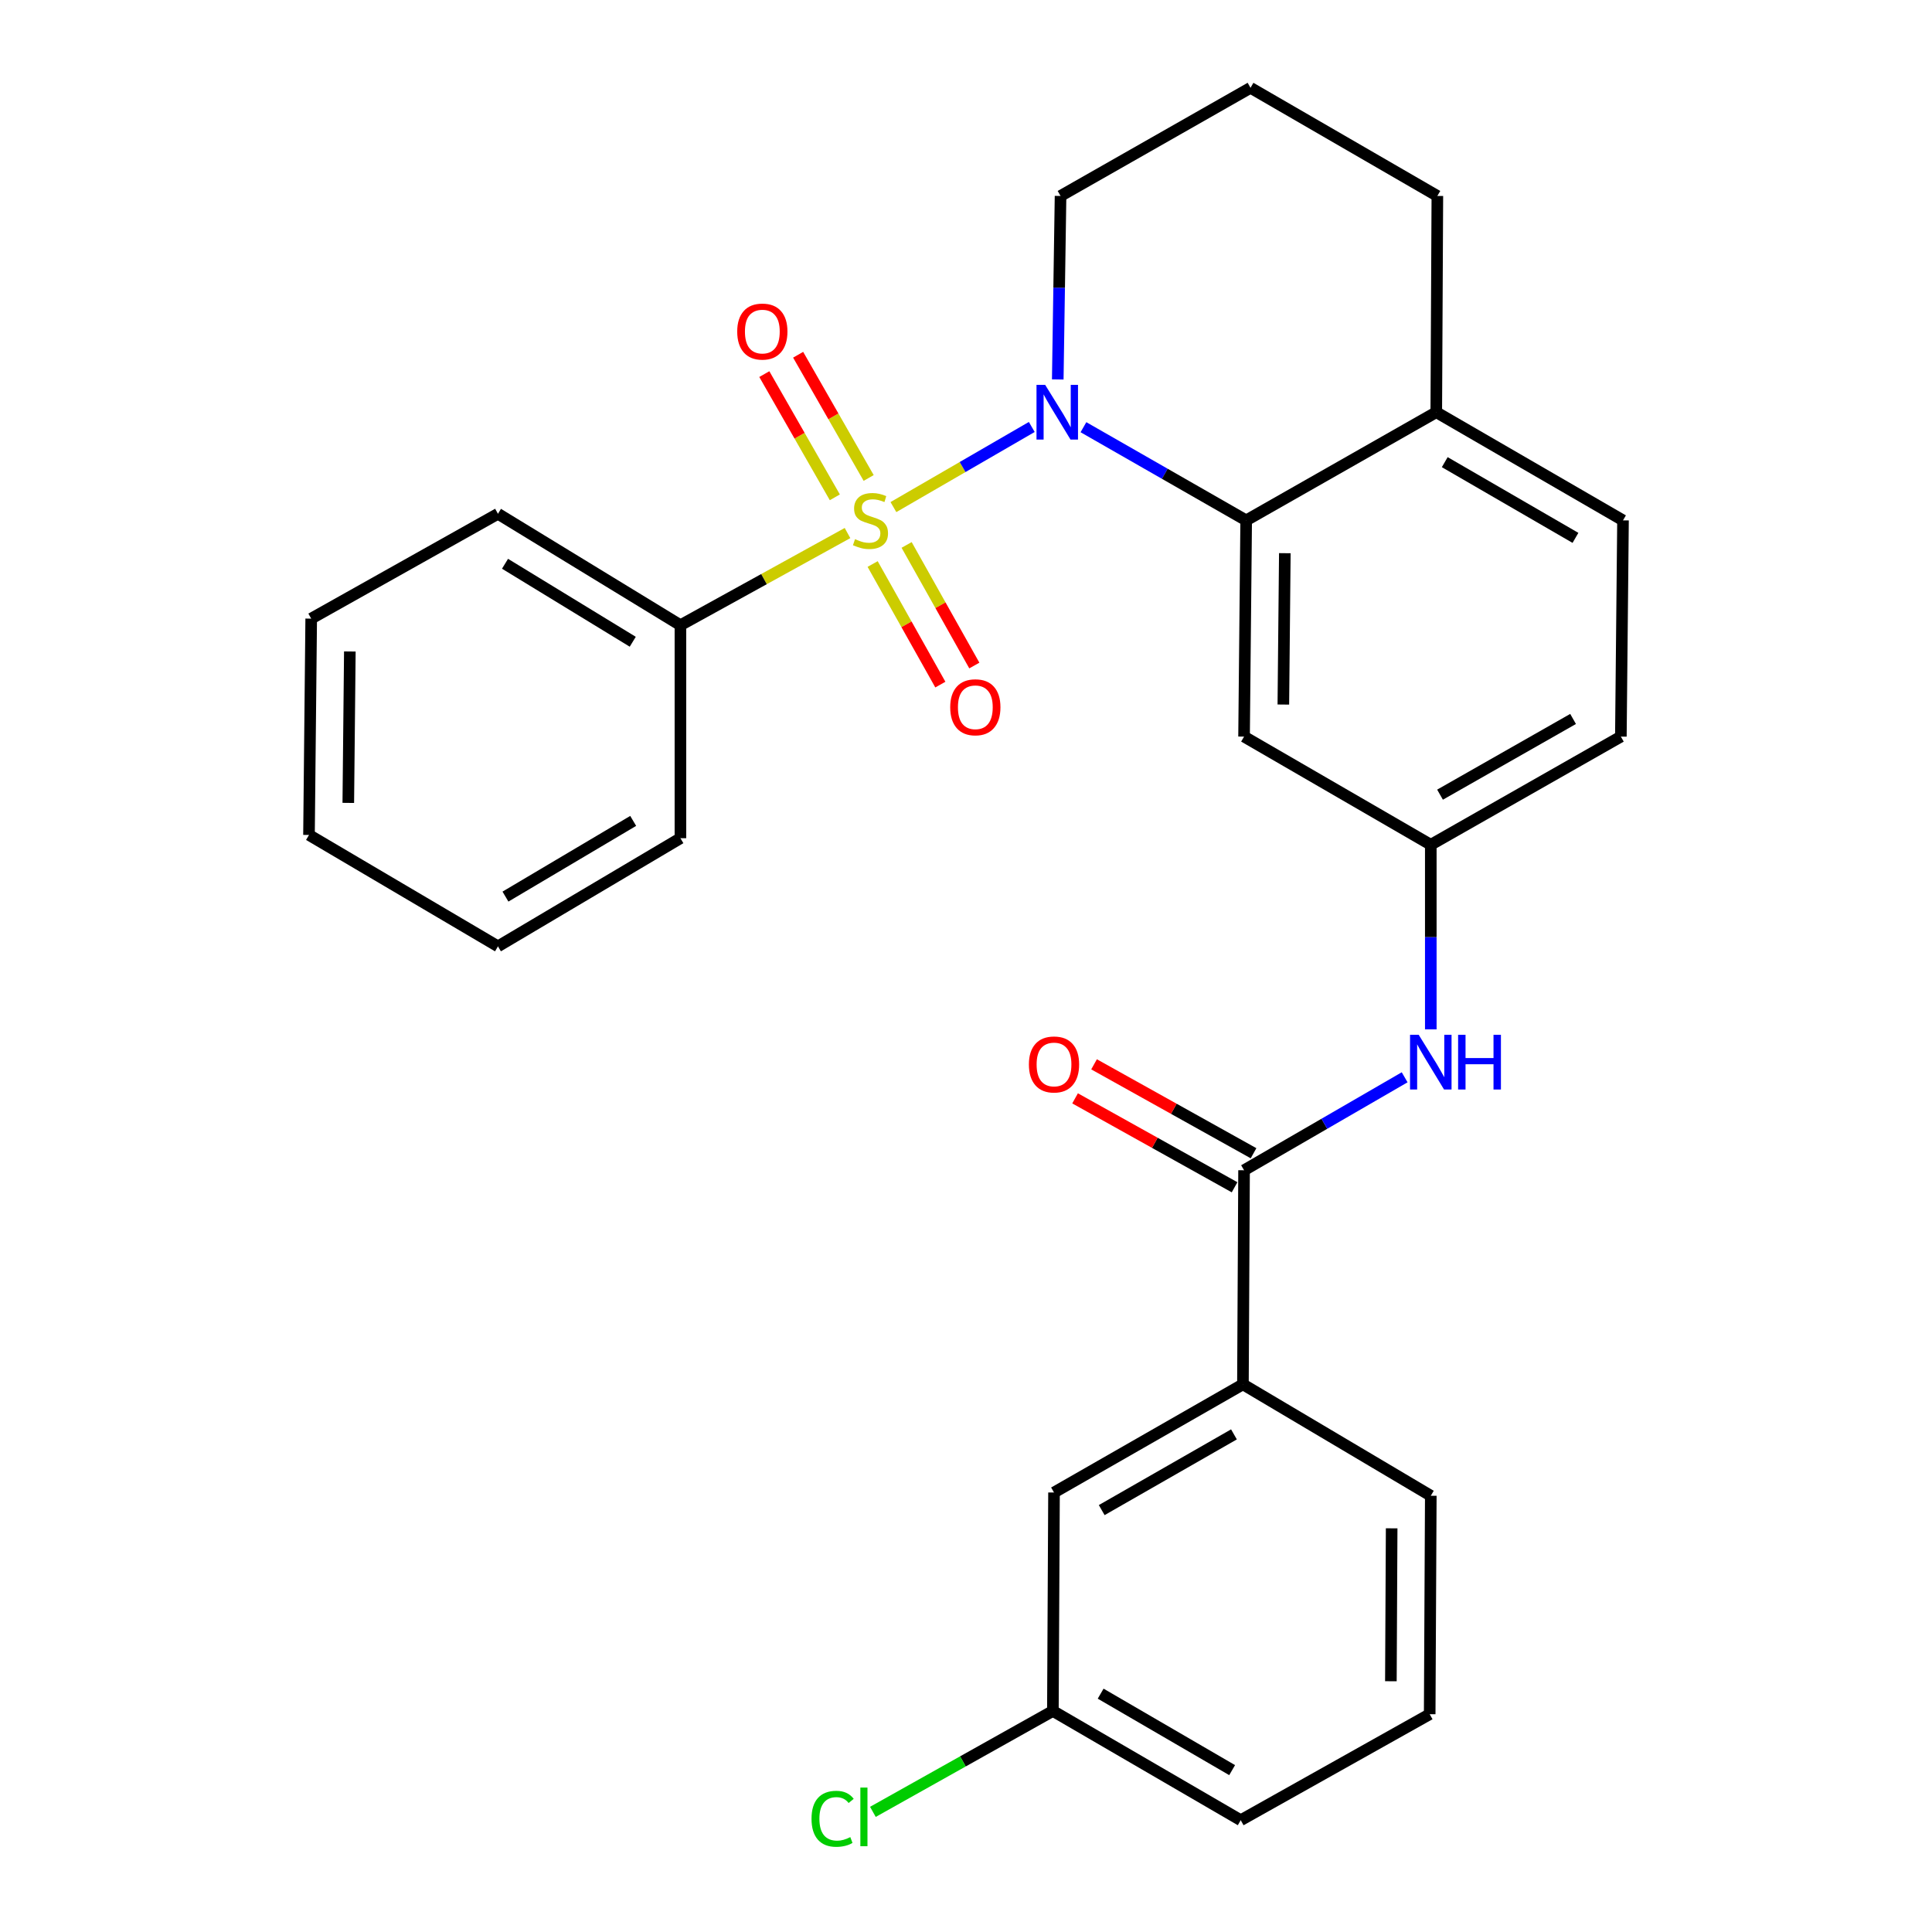 <?xml version='1.0' encoding='iso-8859-1'?>
<svg version='1.1' baseProfile='full'
              xmlns='http://www.w3.org/2000/svg'
                      xmlns:rdkit='http://www.rdkit.org/xml'
                      xmlns:xlink='http://www.w3.org/1999/xlink'
                  xml:space='preserve'
width='1000px' height='1000px' viewBox='0 0 1000 1000'>
<!-- END OF HEADER -->
<rect style='opacity:1.0;fill:#FFFFFF;stroke:none' width='1000' height='1000' x='0' y='0'> </rect>
<path class='bond-0' d='M 462.431,262.469 L 498.238,241.733' style='fill:none;fill-rule:evenodd;stroke:#CCCC00;stroke-width:6px;stroke-linecap:butt;stroke-linejoin:miter;stroke-opacity:1' />
<path class='bond-0' d='M 498.238,241.733 L 534.045,220.997' style='fill:none;fill-rule:evenodd;stroke:#0000FF;stroke-width:6px;stroke-linecap:butt;stroke-linejoin:miter;stroke-opacity:1' />
<path class='bond-5' d='M 449.618,247.398 L 431.367,215.507' style='fill:none;fill-rule:evenodd;stroke:#CCCC00;stroke-width:6px;stroke-linecap:butt;stroke-linejoin:miter;stroke-opacity:1' />
<path class='bond-5' d='M 431.367,215.507 L 413.116,183.616' style='fill:none;fill-rule:evenodd;stroke:#FF0000;stroke-width:6px;stroke-linecap:butt;stroke-linejoin:miter;stroke-opacity:1' />
<path class='bond-5' d='M 432.111,257.417 L 413.86,225.526' style='fill:none;fill-rule:evenodd;stroke:#CCCC00;stroke-width:6px;stroke-linecap:butt;stroke-linejoin:miter;stroke-opacity:1' />
<path class='bond-5' d='M 413.86,225.526 L 395.609,193.635' style='fill:none;fill-rule:evenodd;stroke:#FF0000;stroke-width:6px;stroke-linecap:butt;stroke-linejoin:miter;stroke-opacity:1' />
<path class='bond-6' d='M 451.675,291.934 L 469.199,323.143' style='fill:none;fill-rule:evenodd;stroke:#CCCC00;stroke-width:6px;stroke-linecap:butt;stroke-linejoin:miter;stroke-opacity:1' />
<path class='bond-6' d='M 469.199,323.143 L 486.723,354.352' style='fill:none;fill-rule:evenodd;stroke:#FF0000;stroke-width:6px;stroke-linecap:butt;stroke-linejoin:miter;stroke-opacity:1' />
<path class='bond-6' d='M 469.263,282.058 L 486.787,313.267' style='fill:none;fill-rule:evenodd;stroke:#CCCC00;stroke-width:6px;stroke-linecap:butt;stroke-linejoin:miter;stroke-opacity:1' />
<path class='bond-6' d='M 486.787,313.267 L 504.311,344.476' style='fill:none;fill-rule:evenodd;stroke:#FF0000;stroke-width:6px;stroke-linecap:butt;stroke-linejoin:miter;stroke-opacity:1' />
<path class='bond-7' d='M 438.669,275.902 L 395.429,299.754' style='fill:none;fill-rule:evenodd;stroke:#CCCC00;stroke-width:6px;stroke-linecap:butt;stroke-linejoin:miter;stroke-opacity:1' />
<path class='bond-7' d='M 395.429,299.754 L 352.189,323.605' style='fill:none;fill-rule:evenodd;stroke:#000000;stroke-width:6px;stroke-linecap:butt;stroke-linejoin:miter;stroke-opacity:1' />
<path class='bond-1' d='M 560.791,221.12 L 602.906,245.232' style='fill:none;fill-rule:evenodd;stroke:#0000FF;stroke-width:6px;stroke-linecap:butt;stroke-linejoin:miter;stroke-opacity:1' />
<path class='bond-1' d='M 602.906,245.232 L 645.02,269.345' style='fill:none;fill-rule:evenodd;stroke:#000000;stroke-width:6px;stroke-linecap:butt;stroke-linejoin:miter;stroke-opacity:1' />
<path class='bond-14' d='M 547.493,196.4 L 548.215,148.915' style='fill:none;fill-rule:evenodd;stroke:#0000FF;stroke-width:6px;stroke-linecap:butt;stroke-linejoin:miter;stroke-opacity:1' />
<path class='bond-14' d='M 548.215,148.915 L 548.938,101.43' style='fill:none;fill-rule:evenodd;stroke:#000000;stroke-width:6px;stroke-linecap:butt;stroke-linejoin:miter;stroke-opacity:1' />
<path class='bond-4' d='M 645.02,269.345 L 643.922,381.262' style='fill:none;fill-rule:evenodd;stroke:#000000;stroke-width:6px;stroke-linecap:butt;stroke-linejoin:miter;stroke-opacity:1' />
<path class='bond-4' d='M 665.026,286.33 L 664.257,364.672' style='fill:none;fill-rule:evenodd;stroke:#000000;stroke-width:6px;stroke-linecap:butt;stroke-linejoin:miter;stroke-opacity:1' />
<path class='bond-9' d='M 645.02,269.345 L 743.411,213.358' style='fill:none;fill-rule:evenodd;stroke:#000000;stroke-width:6px;stroke-linecap:butt;stroke-linejoin:miter;stroke-opacity:1' />
<path class='bond-2' d='M 643.922,605.723 L 685.483,581.664' style='fill:none;fill-rule:evenodd;stroke:#000000;stroke-width:6px;stroke-linecap:butt;stroke-linejoin:miter;stroke-opacity:1' />
<path class='bond-2' d='M 685.483,581.664 L 727.044,557.604' style='fill:none;fill-rule:evenodd;stroke:#0000FF;stroke-width:6px;stroke-linecap:butt;stroke-linejoin:miter;stroke-opacity:1' />
<path class='bond-8' d='M 643.922,605.723 L 643.339,716.531' style='fill:none;fill-rule:evenodd;stroke:#000000;stroke-width:6px;stroke-linecap:butt;stroke-linejoin:miter;stroke-opacity:1' />
<path class='bond-11' d='M 648.833,596.914 L 607.557,573.901' style='fill:none;fill-rule:evenodd;stroke:#000000;stroke-width:6px;stroke-linecap:butt;stroke-linejoin:miter;stroke-opacity:1' />
<path class='bond-11' d='M 607.557,573.901 L 566.28,550.889' style='fill:none;fill-rule:evenodd;stroke:#FF0000;stroke-width:6px;stroke-linecap:butt;stroke-linejoin:miter;stroke-opacity:1' />
<path class='bond-11' d='M 639.011,614.532 L 597.734,591.52' style='fill:none;fill-rule:evenodd;stroke:#000000;stroke-width:6px;stroke-linecap:butt;stroke-linejoin:miter;stroke-opacity:1' />
<path class='bond-11' d='M 597.734,591.52 L 556.458,568.507' style='fill:none;fill-rule:evenodd;stroke:#FF0000;stroke-width:6px;stroke-linecap:butt;stroke-linejoin:miter;stroke-opacity:1' />
<path class='bond-3' d='M 740.576,532.797 L 740.576,485.023' style='fill:none;fill-rule:evenodd;stroke:#0000FF;stroke-width:6px;stroke-linecap:butt;stroke-linejoin:miter;stroke-opacity:1' />
<path class='bond-3' d='M 740.576,485.023 L 740.576,437.248' style='fill:none;fill-rule:evenodd;stroke:#000000;stroke-width:6px;stroke-linecap:butt;stroke-linejoin:miter;stroke-opacity:1' />
<path class='bond-10' d='M 643.922,381.262 L 740.576,437.248' style='fill:none;fill-rule:evenodd;stroke:#000000;stroke-width:6px;stroke-linecap:butt;stroke-linejoin:miter;stroke-opacity:1' />
<path class='bond-22' d='M 352.189,323.605 L 257.743,265.938' style='fill:none;fill-rule:evenodd;stroke:#000000;stroke-width:6px;stroke-linecap:butt;stroke-linejoin:miter;stroke-opacity:1' />
<path class='bond-22' d='M 327.511,332.171 L 261.398,291.804' style='fill:none;fill-rule:evenodd;stroke:#000000;stroke-width:6px;stroke-linecap:butt;stroke-linejoin:miter;stroke-opacity:1' />
<path class='bond-23' d='M 352.189,323.605 L 352.189,433.853' style='fill:none;fill-rule:evenodd;stroke:#000000;stroke-width:6px;stroke-linecap:butt;stroke-linejoin:miter;stroke-opacity:1' />
<path class='bond-12' d='M 643.339,716.531 L 545.554,772.518' style='fill:none;fill-rule:evenodd;stroke:#000000;stroke-width:6px;stroke-linecap:butt;stroke-linejoin:miter;stroke-opacity:1' />
<path class='bond-12' d='M 638.694,742.434 L 570.244,781.625' style='fill:none;fill-rule:evenodd;stroke:#000000;stroke-width:6px;stroke-linecap:butt;stroke-linejoin:miter;stroke-opacity:1' />
<path class='bond-18' d='M 643.339,716.531 L 740.576,774.198' style='fill:none;fill-rule:evenodd;stroke:#000000;stroke-width:6px;stroke-linecap:butt;stroke-linejoin:miter;stroke-opacity:1' />
<path class='bond-13' d='M 743.411,213.358 L 840.066,269.345' style='fill:none;fill-rule:evenodd;stroke:#000000;stroke-width:6px;stroke-linecap:butt;stroke-linejoin:miter;stroke-opacity:1' />
<path class='bond-13' d='M 747.799,239.211 L 815.457,278.401' style='fill:none;fill-rule:evenodd;stroke:#000000;stroke-width:6px;stroke-linecap:butt;stroke-linejoin:miter;stroke-opacity:1' />
<path class='bond-29' d='M 743.411,213.358 L 743.972,101.43' style='fill:none;fill-rule:evenodd;stroke:#000000;stroke-width:6px;stroke-linecap:butt;stroke-linejoin:miter;stroke-opacity:1' />
<path class='bond-30' d='M 740.576,437.248 L 838.956,381.262' style='fill:none;fill-rule:evenodd;stroke:#000000;stroke-width:6px;stroke-linecap:butt;stroke-linejoin:miter;stroke-opacity:1' />
<path class='bond-30' d='M 745.356,411.319 L 814.222,372.128' style='fill:none;fill-rule:evenodd;stroke:#000000;stroke-width:6px;stroke-linecap:butt;stroke-linejoin:miter;stroke-opacity:1' />
<path class='bond-15' d='M 545.554,772.518 L 544.971,885.589' style='fill:none;fill-rule:evenodd;stroke:#000000;stroke-width:6px;stroke-linecap:butt;stroke-linejoin:miter;stroke-opacity:1' />
<path class='bond-16' d='M 840.066,269.345 L 838.956,381.262' style='fill:none;fill-rule:evenodd;stroke:#000000;stroke-width:6px;stroke-linecap:butt;stroke-linejoin:miter;stroke-opacity:1' />
<path class='bond-19' d='M 548.938,101.43 L 647.262,45.455' style='fill:none;fill-rule:evenodd;stroke:#000000;stroke-width:6px;stroke-linecap:butt;stroke-linejoin:miter;stroke-opacity:1' />
<path class='bond-17' d='M 544.971,885.589 L 498.388,911.703' style='fill:none;fill-rule:evenodd;stroke:#000000;stroke-width:6px;stroke-linecap:butt;stroke-linejoin:miter;stroke-opacity:1' />
<path class='bond-17' d='M 498.388,911.703 L 451.806,937.818' style='fill:none;fill-rule:evenodd;stroke:#00CC00;stroke-width:6px;stroke-linecap:butt;stroke-linejoin:miter;stroke-opacity:1' />
<path class='bond-31' d='M 544.971,885.589 L 642.196,942.136' style='fill:none;fill-rule:evenodd;stroke:#000000;stroke-width:6px;stroke-linecap:butt;stroke-linejoin:miter;stroke-opacity:1' />
<path class='bond-31' d='M 569.696,876.634 L 637.754,916.217' style='fill:none;fill-rule:evenodd;stroke:#000000;stroke-width:6px;stroke-linecap:butt;stroke-linejoin:miter;stroke-opacity:1' />
<path class='bond-20' d='M 740.576,774.198 L 740.005,887.27' style='fill:none;fill-rule:evenodd;stroke:#000000;stroke-width:6px;stroke-linecap:butt;stroke-linejoin:miter;stroke-opacity:1' />
<path class='bond-20' d='M 720.32,791.057 L 719.919,870.207' style='fill:none;fill-rule:evenodd;stroke:#000000;stroke-width:6px;stroke-linecap:butt;stroke-linejoin:miter;stroke-opacity:1' />
<path class='bond-21' d='M 647.262,45.455 L 743.972,101.43' style='fill:none;fill-rule:evenodd;stroke:#000000;stroke-width:6px;stroke-linecap:butt;stroke-linejoin:miter;stroke-opacity:1' />
<path class='bond-24' d='M 740.005,887.27 L 642.196,942.136' style='fill:none;fill-rule:evenodd;stroke:#000000;stroke-width:6px;stroke-linecap:butt;stroke-linejoin:miter;stroke-opacity:1' />
<path class='bond-25' d='M 257.743,265.938 L 161.077,320.199' style='fill:none;fill-rule:evenodd;stroke:#000000;stroke-width:6px;stroke-linecap:butt;stroke-linejoin:miter;stroke-opacity:1' />
<path class='bond-26' d='M 352.189,433.853 L 257.743,489.828' style='fill:none;fill-rule:evenodd;stroke:#000000;stroke-width:6px;stroke-linecap:butt;stroke-linejoin:miter;stroke-opacity:1' />
<path class='bond-26' d='M 327.738,424.896 L 261.625,464.079' style='fill:none;fill-rule:evenodd;stroke:#000000;stroke-width:6px;stroke-linecap:butt;stroke-linejoin:miter;stroke-opacity:1' />
<path class='bond-28' d='M 161.077,320.199 L 159.934,432.172' style='fill:none;fill-rule:evenodd;stroke:#000000;stroke-width:6px;stroke-linecap:butt;stroke-linejoin:miter;stroke-opacity:1' />
<path class='bond-28' d='M 181.076,337.201 L 180.276,415.582' style='fill:none;fill-rule:evenodd;stroke:#000000;stroke-width:6px;stroke-linecap:butt;stroke-linejoin:miter;stroke-opacity:1' />
<path class='bond-27' d='M 257.743,489.828 L 159.934,432.172' style='fill:none;fill-rule:evenodd;stroke:#000000;stroke-width:6px;stroke-linecap:butt;stroke-linejoin:miter;stroke-opacity:1' />
<path  class='atom-0' d='M 442.558 279.065
Q 442.878 279.185, 444.198 279.745
Q 445.518 280.305, 446.958 280.665
Q 448.438 280.985, 449.878 280.985
Q 452.558 280.985, 454.118 279.705
Q 455.678 278.385, 455.678 276.105
Q 455.678 274.545, 454.878 273.585
Q 454.118 272.625, 452.918 272.105
Q 451.718 271.585, 449.718 270.985
Q 447.198 270.225, 445.678 269.505
Q 444.198 268.785, 443.118 267.265
Q 442.078 265.745, 442.078 263.185
Q 442.078 259.625, 444.478 257.425
Q 446.918 255.225, 451.718 255.225
Q 454.998 255.225, 458.718 256.785
L 457.798 259.865
Q 454.398 258.465, 451.838 258.465
Q 449.078 258.465, 447.558 259.625
Q 446.038 260.745, 446.078 262.705
Q 446.078 264.225, 446.838 265.145
Q 447.638 266.065, 448.758 266.585
Q 449.918 267.105, 451.838 267.705
Q 454.398 268.505, 455.918 269.305
Q 457.438 270.105, 458.518 271.745
Q 459.638 273.345, 459.638 276.105
Q 459.638 280.025, 456.998 282.145
Q 454.398 284.225, 450.038 284.225
Q 447.518 284.225, 445.598 283.665
Q 443.718 283.145, 441.478 282.225
L 442.558 279.065
' fill='#CCCC00'/>
<path  class='atom-1' d='M 540.974 199.198
L 550.254 214.198
Q 551.174 215.678, 552.654 218.358
Q 554.134 221.038, 554.214 221.198
L 554.214 199.198
L 557.974 199.198
L 557.974 227.518
L 554.094 227.518
L 544.134 211.118
Q 542.974 209.198, 541.734 206.998
Q 540.534 204.798, 540.174 204.118
L 540.174 227.518
L 536.494 227.518
L 536.494 199.198
L 540.974 199.198
' fill='#0000FF'/>
<path  class='atom-4' d='M 734.316 535.61
L 743.596 550.61
Q 744.516 552.09, 745.996 554.77
Q 747.476 557.45, 747.556 557.61
L 747.556 535.61
L 751.316 535.61
L 751.316 563.93
L 747.436 563.93
L 737.476 547.53
Q 736.316 545.61, 735.076 543.41
Q 733.876 541.21, 733.516 540.53
L 733.516 563.93
L 729.836 563.93
L 729.836 535.61
L 734.316 535.61
' fill='#0000FF'/>
<path  class='atom-4' d='M 754.716 535.61
L 758.556 535.61
L 758.556 547.65
L 773.036 547.65
L 773.036 535.61
L 776.876 535.61
L 776.876 563.93
L 773.036 563.93
L 773.036 550.85
L 758.556 550.85
L 758.556 563.93
L 754.716 563.93
L 754.716 535.61
' fill='#0000FF'/>
<path  class='atom-6' d='M 381.583 171.616
Q 381.583 164.816, 384.943 161.016
Q 388.303 157.216, 394.583 157.216
Q 400.863 157.216, 404.223 161.016
Q 407.583 164.816, 407.583 171.616
Q 407.583 178.496, 404.183 182.416
Q 400.783 186.296, 394.583 186.296
Q 388.343 186.296, 384.943 182.416
Q 381.583 178.536, 381.583 171.616
M 394.583 183.096
Q 398.903 183.096, 401.223 180.216
Q 403.583 177.296, 403.583 171.616
Q 403.583 166.056, 401.223 163.256
Q 398.903 160.416, 394.583 160.416
Q 390.263 160.416, 387.903 163.216
Q 385.583 166.016, 385.583 171.616
Q 385.583 177.336, 387.903 180.216
Q 390.263 183.096, 394.583 183.096
' fill='#FF0000'/>
<path  class='atom-7' d='M 491.83 366.079
Q 491.83 359.279, 495.19 355.479
Q 498.55 351.679, 504.83 351.679
Q 511.11 351.679, 514.47 355.479
Q 517.83 359.279, 517.83 366.079
Q 517.83 372.959, 514.43 376.879
Q 511.03 380.759, 504.83 380.759
Q 498.59 380.759, 495.19 376.879
Q 491.83 372.999, 491.83 366.079
M 504.83 377.559
Q 509.15 377.559, 511.47 374.679
Q 513.83 371.759, 513.83 366.079
Q 513.83 360.519, 511.47 357.719
Q 509.15 354.879, 504.83 354.879
Q 500.51 354.879, 498.15 357.679
Q 495.83 360.479, 495.83 366.079
Q 495.83 371.799, 498.15 374.679
Q 500.51 377.559, 504.83 377.559
' fill='#FF0000'/>
<path  class='atom-12' d='M 532.554 550.96
Q 532.554 544.16, 535.914 540.36
Q 539.274 536.56, 545.554 536.56
Q 551.834 536.56, 555.194 540.36
Q 558.554 544.16, 558.554 550.96
Q 558.554 557.84, 555.154 561.76
Q 551.754 565.64, 545.554 565.64
Q 539.314 565.64, 535.914 561.76
Q 532.554 557.88, 532.554 550.96
M 545.554 562.44
Q 549.874 562.44, 552.194 559.56
Q 554.554 556.64, 554.554 550.96
Q 554.554 545.4, 552.194 542.6
Q 549.874 539.76, 545.554 539.76
Q 541.234 539.76, 538.874 542.56
Q 536.554 545.36, 536.554 550.96
Q 536.554 556.68, 538.874 559.56
Q 541.234 562.44, 545.554 562.44
' fill='#FF0000'/>
<path  class='atom-18' d='M 420.042 941.401
Q 420.042 934.361, 423.322 930.681
Q 426.642 926.961, 432.922 926.961
Q 438.762 926.961, 441.882 931.081
L 439.242 933.241
Q 436.962 930.241, 432.922 930.241
Q 428.642 930.241, 426.362 933.121
Q 424.122 935.961, 424.122 941.401
Q 424.122 947.001, 426.442 949.881
Q 428.802 952.761, 433.362 952.761
Q 436.482 952.761, 440.122 950.881
L 441.242 953.881
Q 439.762 954.841, 437.522 955.401
Q 435.282 955.961, 432.802 955.961
Q 426.642 955.961, 423.322 952.201
Q 420.042 948.441, 420.042 941.401
' fill='#00CC00'/>
<path  class='atom-18' d='M 445.322 925.241
L 449.002 925.241
L 449.002 955.601
L 445.322 955.601
L 445.322 925.241
' fill='#00CC00'/>
</svg>
